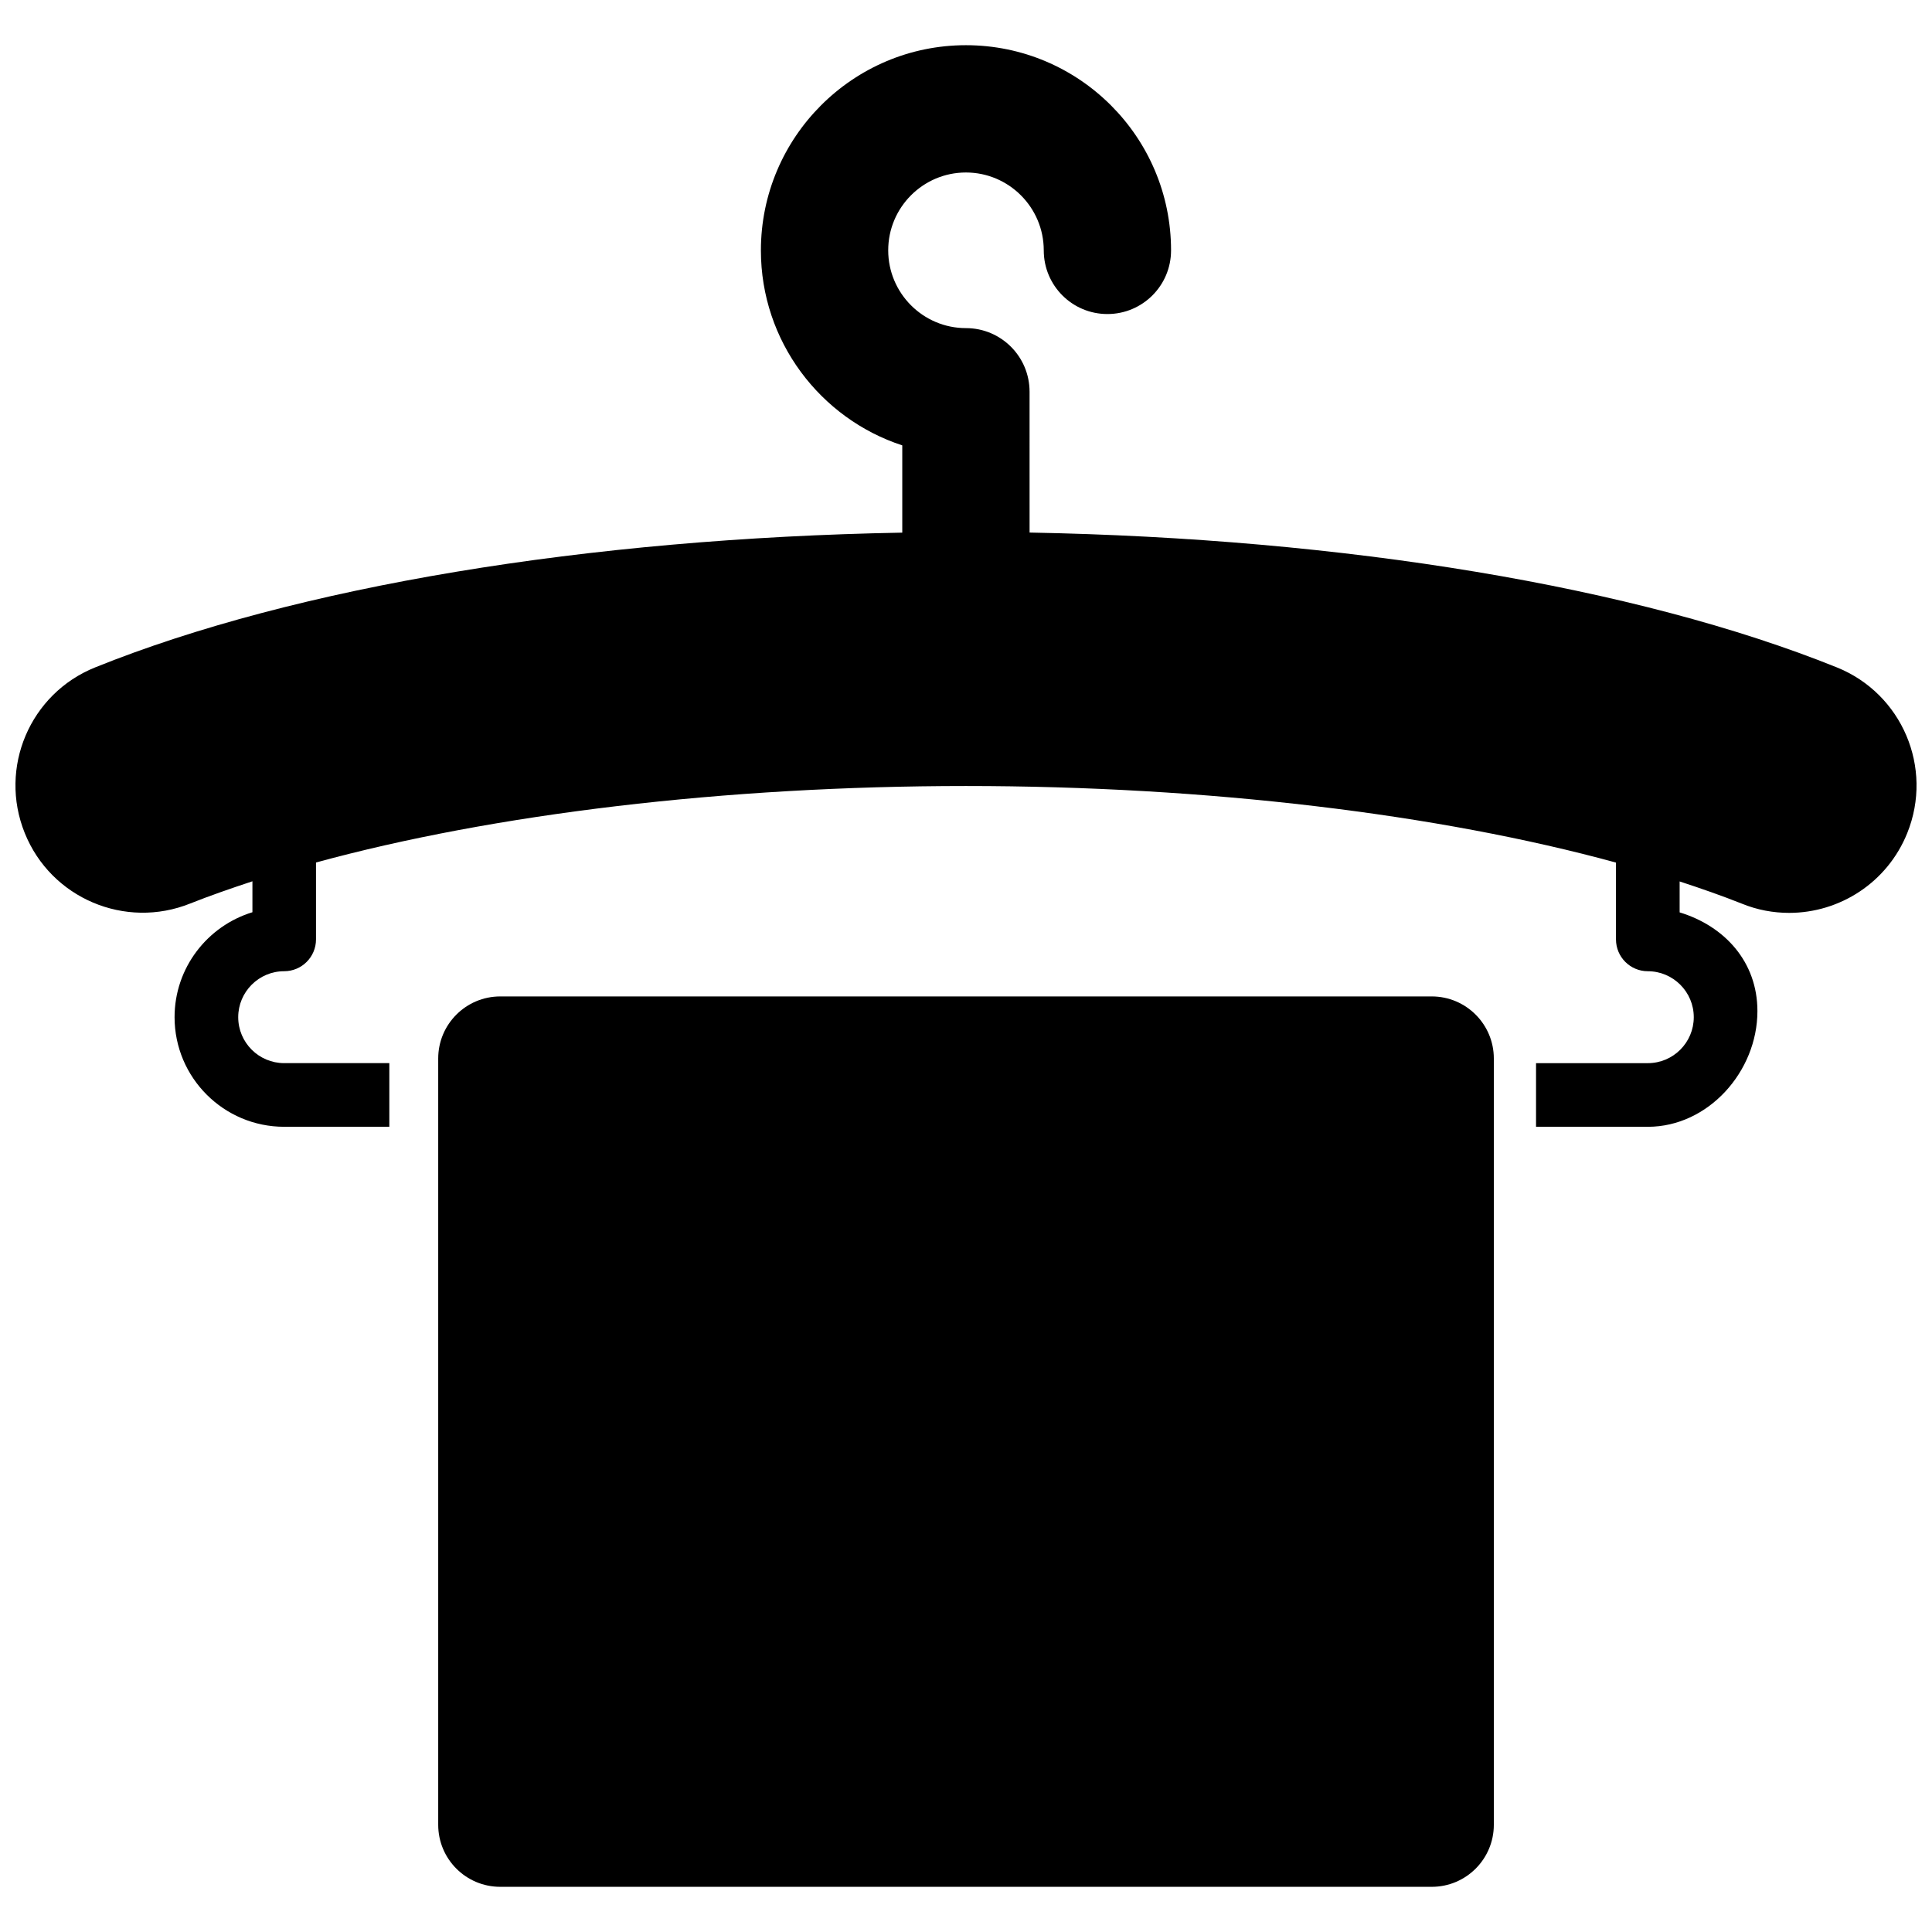 <?xml version="1.0" encoding="UTF-8"?>
<!-- Uploaded to: ICON Repo, www.svgrepo.com, Generator: ICON Repo Mixer Tools -->
<svg width="800px" height="800px" version="1.1" viewBox="144 144 512 512" xmlns="http://www.w3.org/2000/svg">
 <defs>
  <clipPath id="a">
   <path d="m148.09 155h503.81v288h-503.81z"/>
  </clipPath>
 </defs>
 <g clip-path="url(#a)">
  <path d="m630.77 320.86c-53.27-21.457-130.52-34.191-213.92-35.727l-0.004-37.312c0-9.328-7.539-16.867-16.867-16.867-11.367 0-20.594-9.262-20.594-20.613 0-11.367 9.227-20.629 20.594-20.629 11.367 0 20.629 9.262 20.629 20.645 0 9.312 7.539 16.867 16.867 16.867 9.328 0 16.867-7.559 16.867-16.867 0.004-30.008-24.371-54.379-54.363-54.379-29.941 0-54.332 24.375-54.332 54.383 0 24.07 15.738 44.566 37.465 51.668v23.125c-83.359 1.516-160.62 14.25-213.88 35.707-17.289 6.949-25.656 26.582-18.672 43.906 6.949 17.273 26.617 25.621 43.891 18.656 5.129-2.039 10.727-3.981 16.445-5.871v8.199c-11.926 3.641-20.633 14.727-20.633 27.812 0 16.023 13.023 29.047 29.047 29.047h27.867v-16.867h-27.867c-6.715 0-12.18-5.449-12.18-12.18 0-6.695 5.449-12.18 12.18-12.18 4.656 0 8.434-3.777 8.434-8.434v-20.375c46.926-12.836 108.36-20.273 172.24-20.273 63.895 0 125.33 7.438 172.27 20.293v20.359c0 4.656 3.777 8.434 8.434 8.434 6.715 0 12.18 5.465 12.18 12.18s-5.449 12.18-12.18 12.18h-29.621v16.867h29.621c16.008 0 29.047-14.656 29.047-30.664 0-13.074-8.703-22.535-20.613-26.16v-8.199c5.719 1.871 11.316 3.828 16.445 5.871 4.117 1.688 8.383 2.461 12.582 2.461 13.359 0 25.992-7.996 31.289-21.137 6.988-17.324-1.379-36.961-18.668-43.926z"/>
 </g>
 <path d="m539.88 424.51c0-9.074-7.371-16.445-16.445-16.445h-246.86c-9.09 0-16.445 7.371-16.445 16.445v203.07c0 9.09 7.356 16.445 16.445 16.445h246.86c9.074 0 16.445-7.356 16.445-16.445z"/>
</svg>